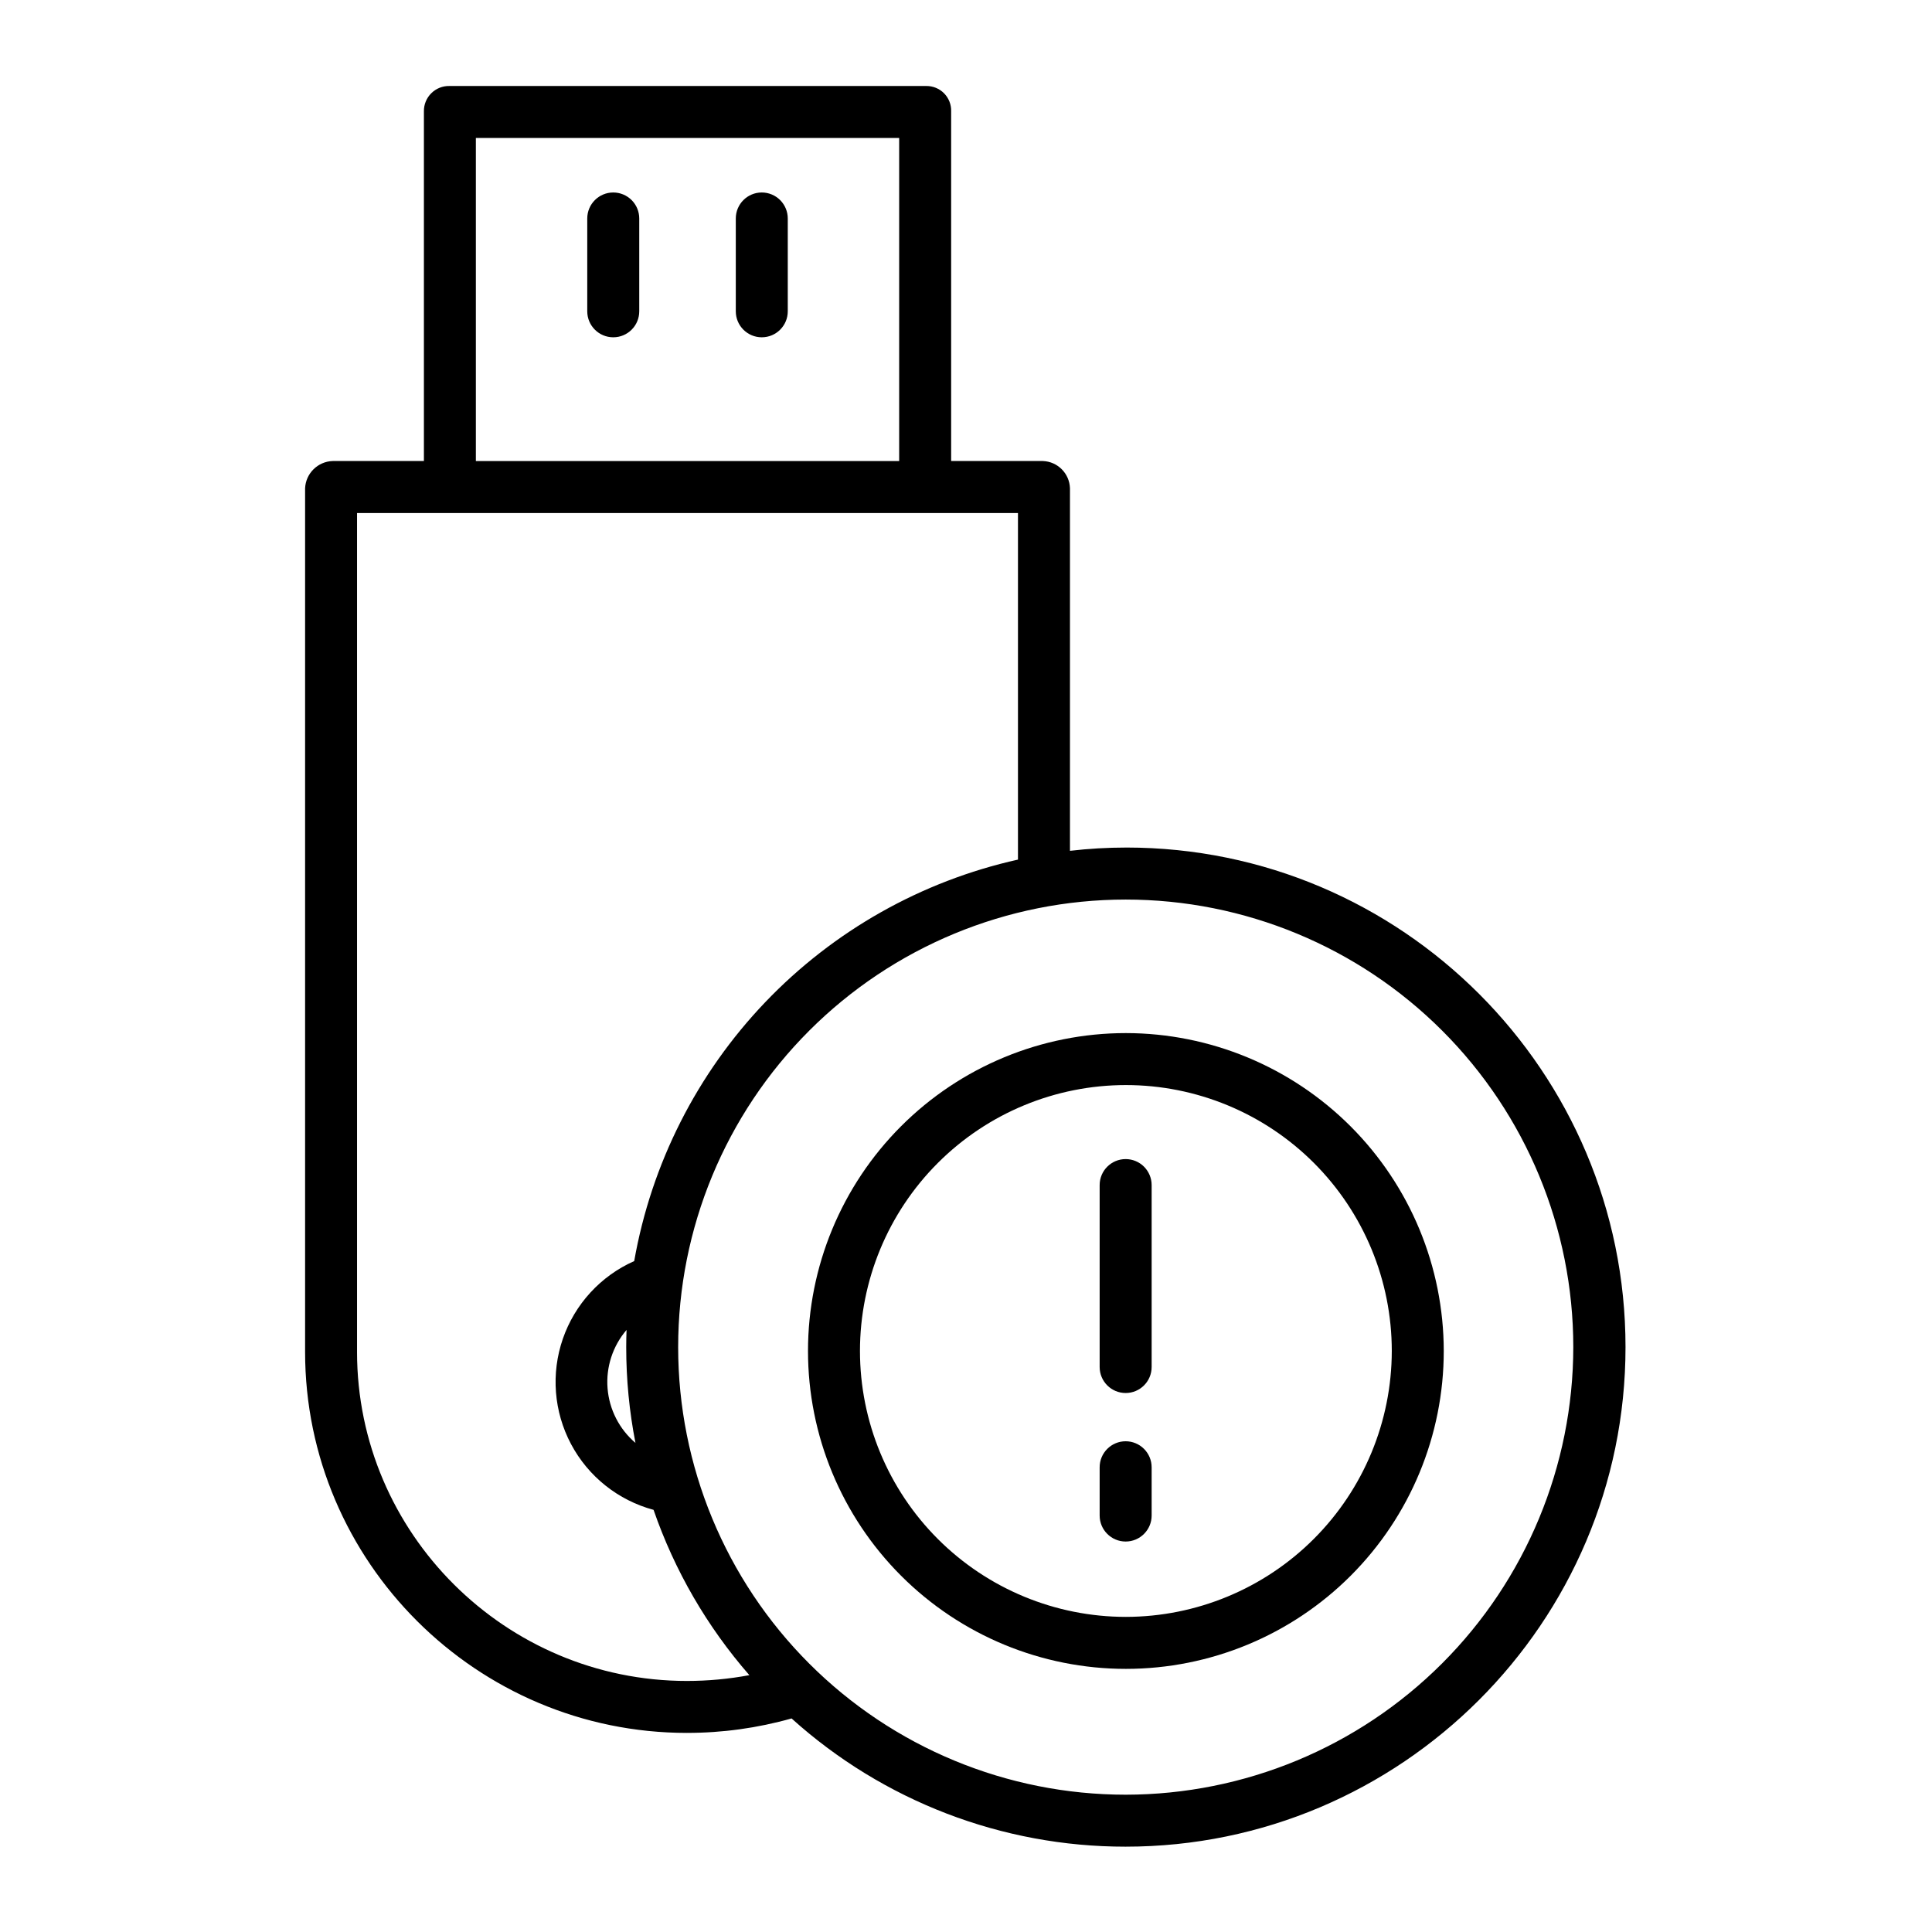 <?xml version="1.0" encoding="UTF-8"?>
<!-- The Best Svg Icon site in the world: iconSvg.co, Visit us! https://iconsvg.co -->
<svg fill="#000000" width="800px" height="800px" version="1.1" viewBox="144 144 512 512" xmlns="http://www.w3.org/2000/svg">
 <g>
  <path d="m345.88 195.01c-3.805 0-6.887 3.086-6.887 6.887v24.602c0 3.805 3.082 6.887 6.887 6.887 3.805 0 6.887-3.082 6.887-6.887v-24.602c0-1.824-0.727-3.578-2.016-4.867-1.293-1.293-3.043-2.019-4.871-2.019z"/>
  <path d="m306.52 195.01c-3.805 0-6.891 3.086-6.891 6.887v24.602c0 3.805 3.086 6.887 6.891 6.887 3.805 0 6.887-3.082 6.887-6.887v-24.602c0-1.824-0.727-3.578-2.016-4.867-1.293-1.293-3.047-2.019-4.871-2.019z"/>
  <path d="m442.49 368.61c-4.992 0-9.98 0.289-14.938 0.867v-96.07c-0.117-3.934-3.266-7.098-7.195-7.231h-24.293v-92.676c0.055-1.781-0.625-3.504-1.875-4.773-1.25-1.266-2.965-1.965-4.746-1.938h-126.36c-1.793-0.035-3.523 0.66-4.793 1.926-1.273 1.266-1.977 2.992-1.949 4.785v92.676h-24.172c-3.953 0.125-7.144 3.277-7.316 7.231v228.85c0 55.684 45.516 100.98 101.2 100.98l-0.004-0.004c9.375 0.008 18.707-1.281 27.727-3.828 24.277 21.898 55.816 34.004 88.512 33.98 72.996 0 132.49-59.387 132.49-132.39 0-72.996-59.285-132.39-132.28-132.39zm-172.38-188.04h112.18v85.609h-112.18zm-31.488 321.69v-222.3h175.15v91.844c-25.566 5.699-48.871 18.852-66.973 37.785-18.098 18.938-30.184 42.812-34.727 68.609-8.891 3.949-15.738 11.414-18.914 20.605-3.176 9.195-2.391 19.297 2.168 27.891 4.559 8.59 12.48 14.906 21.875 17.434 5.566 16.098 14.184 30.973 25.387 43.809-5.453 1.02-10.988 1.531-16.531 1.535-48.09 0-87.438-39.121-87.438-87.207zm73.777 24.129 0.004-0.004c-4.293-3.652-6.953-8.863-7.394-14.48-0.445-5.617 1.367-11.18 5.031-15.461-0.051 1.516-0.086 3.035-0.086 4.562-0.004 8.52 0.816 17.02 2.449 25.379zm129.93 93.23 0.004-0.004c-31.461 0-61.629-12.496-83.871-34.738-22.246-22.246-34.742-52.414-34.742-83.871s12.496-61.629 34.738-83.871c22.246-22.246 52.414-34.742 83.871-34.742 31.461 0 61.629 12.496 83.871 34.742 22.246 22.242 34.742 52.414 34.742 83.871-0.039 31.445-12.547 61.594-34.781 83.828-22.234 22.238-52.383 34.746-83.828 34.781z"/>
  <path d="m442.31 451.17c-3.805 0-6.891 3.082-6.891 6.887v48.215c0 3.805 3.086 6.891 6.891 6.891 3.801 0 6.887-3.086 6.887-6.891v-48.215c0-1.828-0.727-3.578-2.019-4.871-1.289-1.293-3.043-2.016-4.867-2.016z"/>
  <path d="m442.31 525.95c-3.805 0-6.891 3.086-6.891 6.891v12.793c0 3.801 3.086 6.887 6.891 6.887 3.801 0 6.887-3.086 6.887-6.887v-12.793c0-1.828-0.727-3.578-2.019-4.871-1.289-1.293-3.043-2.019-4.867-2.019z"/>
  <path d="m442.37 417.78c-22.344 0-43.77 8.875-59.57 24.676-15.797 15.797-24.672 37.227-24.672 59.566 0 22.344 8.875 43.773 24.672 59.57 15.801 15.801 37.227 24.676 59.57 24.676s43.77-8.875 59.57-24.676c15.797-15.797 24.672-37.227 24.672-59.57-0.023-22.332-8.906-43.746-24.699-59.539-15.793-15.793-37.207-24.68-59.543-24.703zm0 154.71c-18.688 0-36.613-7.426-49.828-20.641-13.215-13.215-20.641-31.141-20.641-49.828 0.004-18.688 7.426-36.613 20.641-49.828 13.215-13.215 31.141-20.641 49.828-20.641 18.691 0 36.613 7.426 49.828 20.641 13.215 13.215 20.641 31.141 20.641 49.828-0.023 18.684-7.453 36.594-20.664 49.805-13.211 13.211-31.121 20.641-49.805 20.664z"/>
 </g>
</svg>